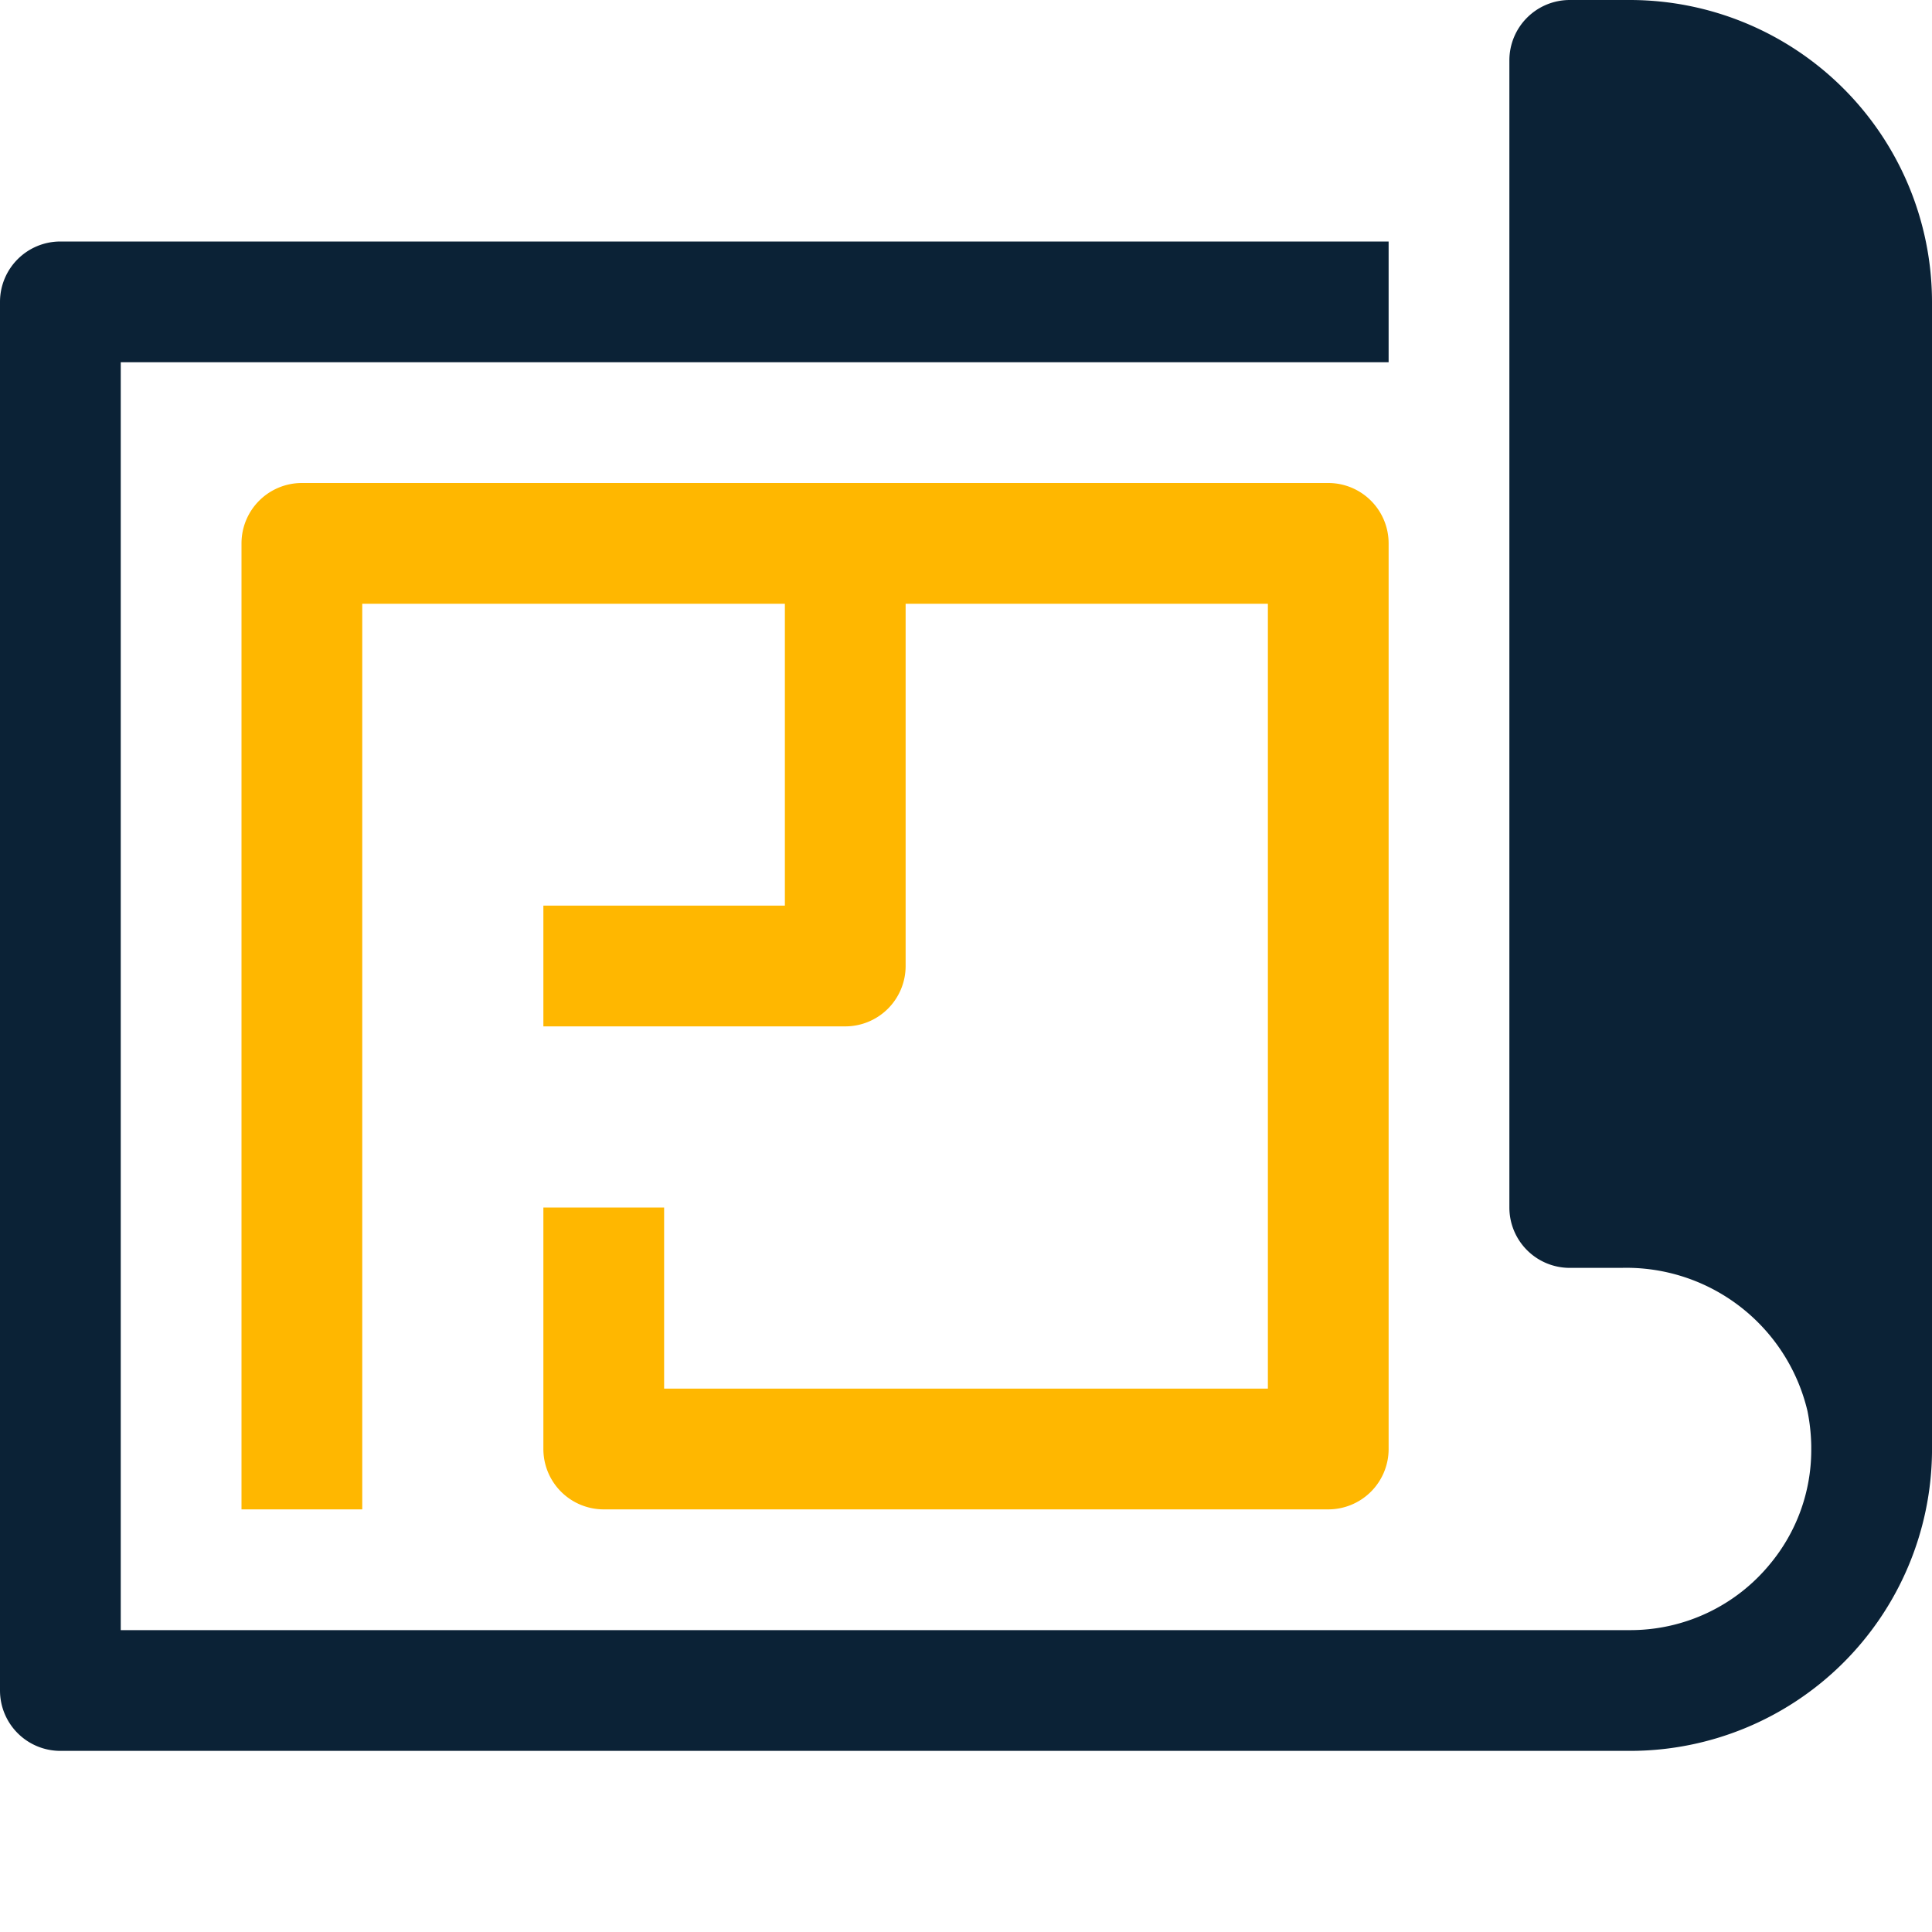 <svg xmlns="http://www.w3.org/2000/svg" width="32" height="32" viewBox="0 0 32 32"><g class="nc-icon-wrapper" fill="#0b2236"><path d="M22,8H5A1,1,0,0,0,4,9V25H6V10h7v5H9v2h5a1,1,0,0,0,1-1V10h6V23H11V20H9v4a1,1,0,0,0,1,1H22a1,1,0,0,0,1-1V9A1,1,0,0,0,22,8Z" fill="#ffb700" data-color="color-2"></path><path d="M27,0H26a1,1,0,0,0-1,1V20a1,1,0,0,0,1,1h.85a3.083,3.083,0,0,1,3.087,2.369,3.183,3.183,0,0,1,.063.577v.084a2.951,2.951,0,0,1-.678,1.869A2.99,2.99,0,0,1,27,27H2V6H23V4H1A1,1,0,0,0,0,5V28a1,1,0,0,0,1,1H27a5,5,0,0,0,5-4.943c0-.019,0-.037,0-.057V5A5.006,5.006,0,0,0,27,0Z" fill="#0b2236"></path></g></svg>